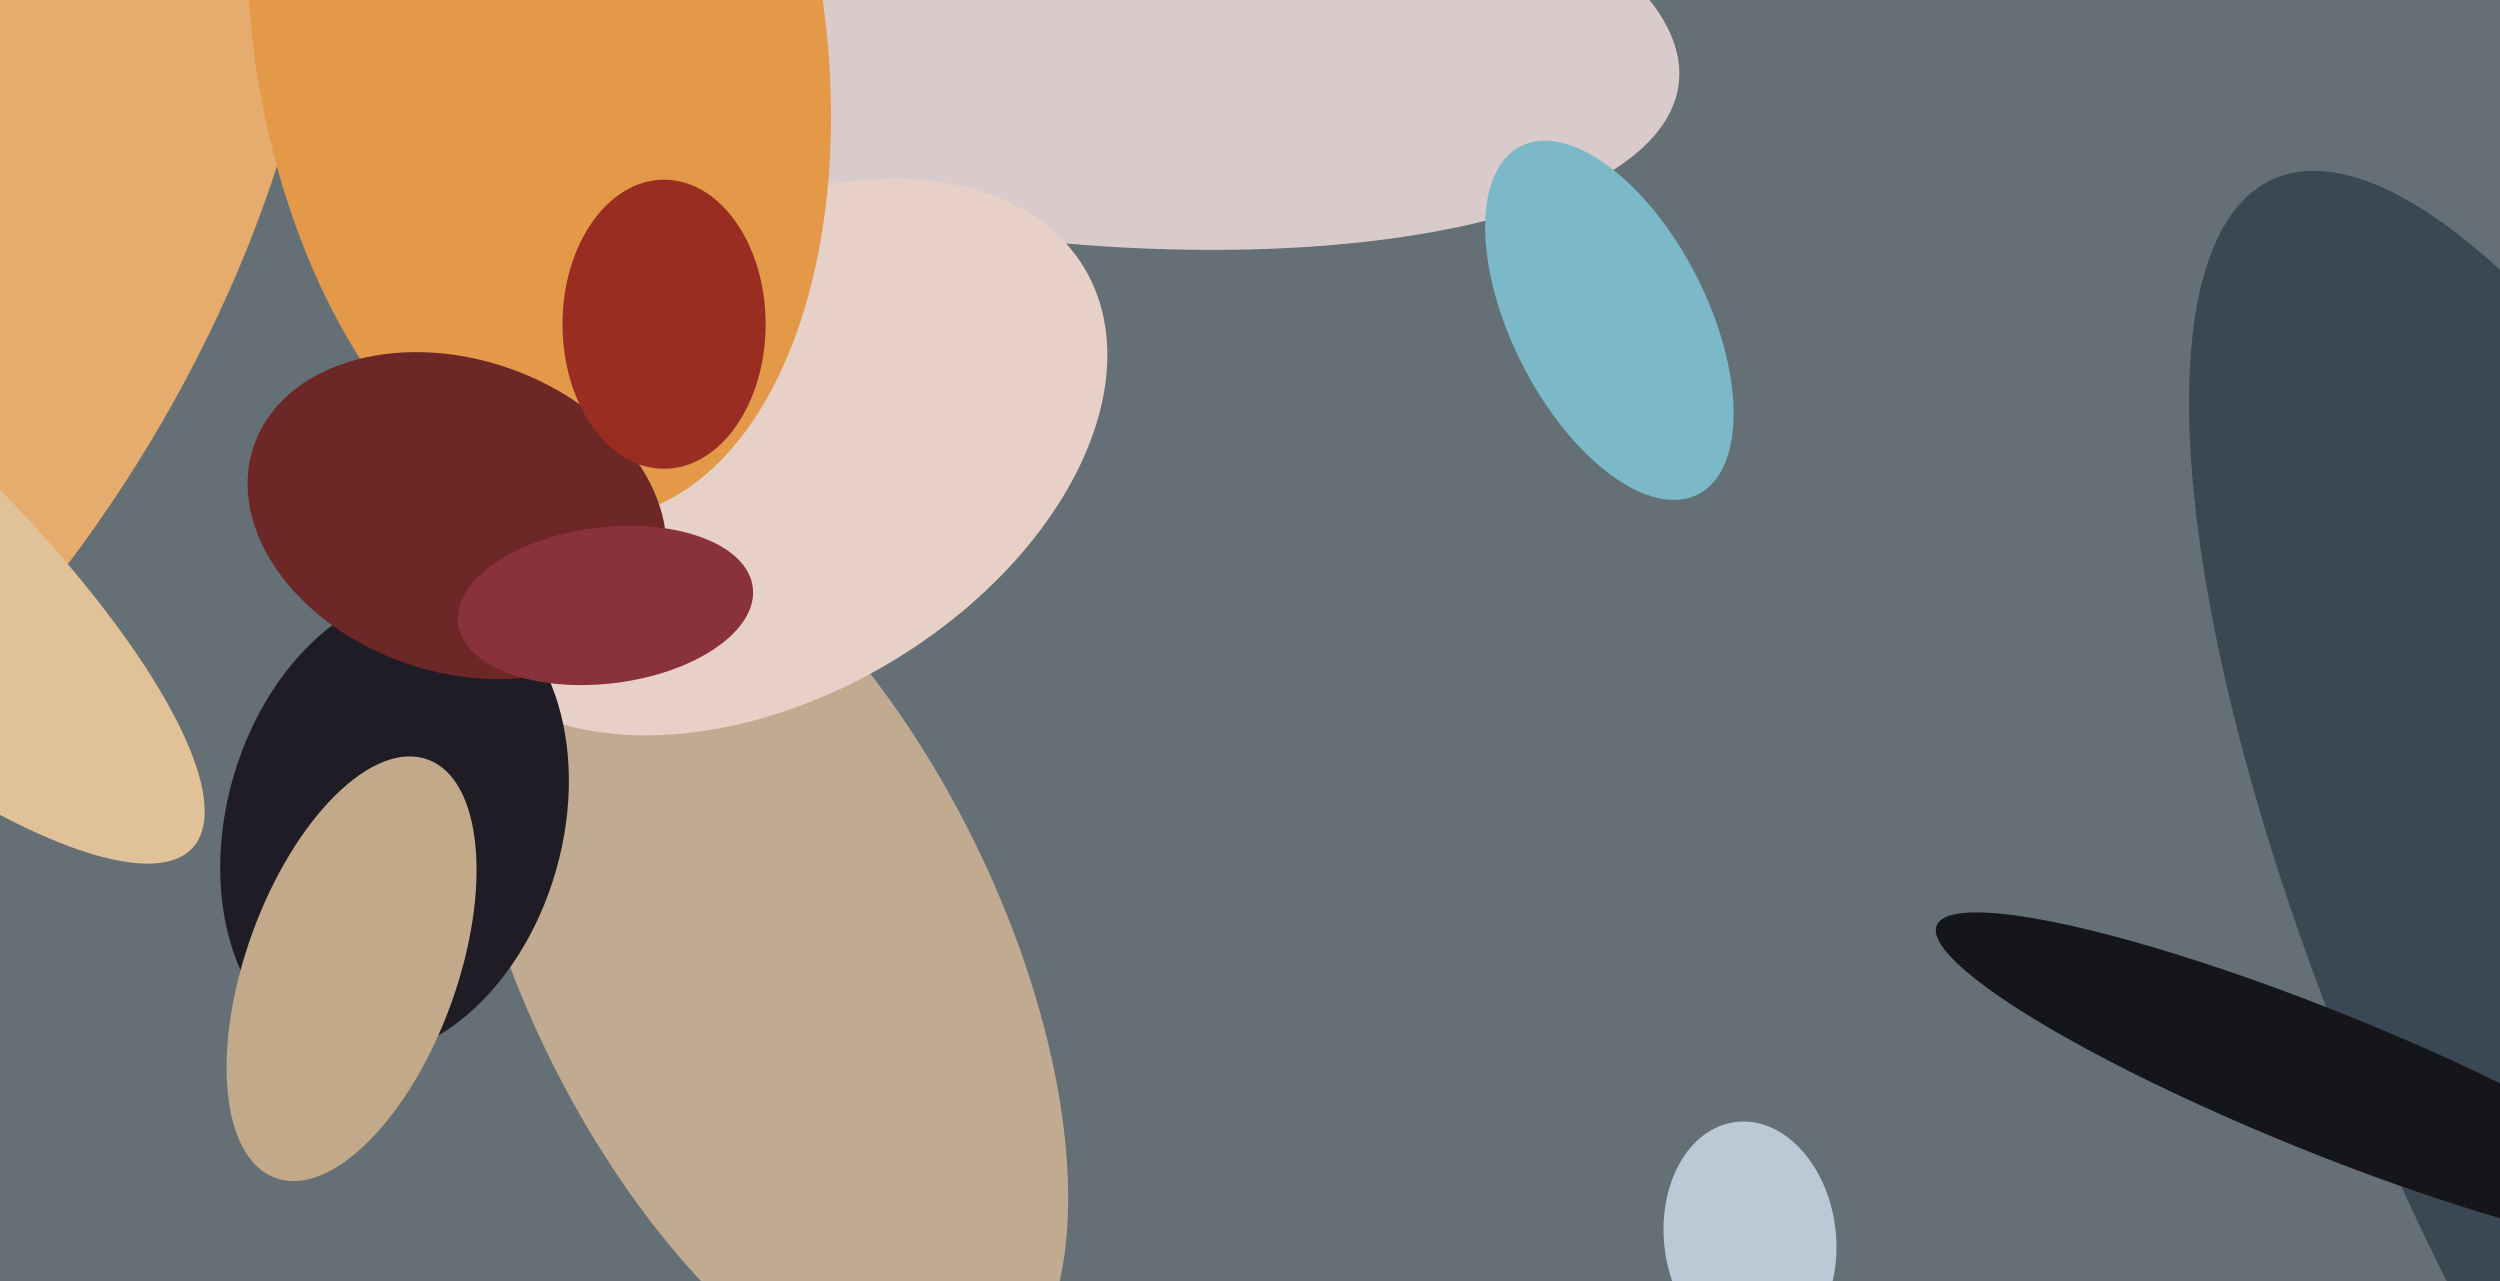 <svg xmlns="http://www.w3.org/2000/svg" width="640px" height="328px">
  <rect width="640" height="328" fill="rgb(100,111,118)"/>
  <ellipse cx="448" cy="317" rx="22" ry="30" transform="rotate(173,448,317)" fill="rgb(187,200,213)"/>
  <ellipse cx="680" cy="266" rx="241" ry="75" transform="rotate(66,680,266)" fill="rgb(58,72,84)"/>
  <ellipse cx="195" cy="243" rx="61" ry="128" transform="rotate(154,195,243)" fill="rgb(192,171,144)"/>
  <ellipse cx="263" cy="1" rx="168" ry="60" transform="rotate(7,263,1)" fill="rgb(217,202,203)"/>
  <ellipse cx="197" cy="117" rx="94" ry="61" transform="rotate(149,197,117)" fill="rgb(231,208,199)"/>
  <ellipse cx="-48" cy="61" rx="191" ry="101" transform="rotate(121,-48,61)" fill="rgb(229,172,109)"/>
  <ellipse cx="101" cy="211" rx="43" ry="61" transform="rotate(16,101,211)" fill="rgb(31,28,38)"/>
  <ellipse cx="-45" cy="132" rx="36" ry="127" transform="rotate(132,-45,132)" fill="rgb(225,193,152)"/>
  <ellipse cx="138" cy="8" rx="126" ry="73" transform="rotate(81,138,8)" fill="rgb(227,153,72)"/>
  <ellipse cx="595" cy="277" rx="107" ry="18" transform="rotate(22,595,277)" fill="rgb(21,22,26)"/>
  <ellipse cx="412" cy="82" rx="25" ry="50" transform="rotate(153,412,82)" fill="rgb(123,185,201)"/>
  <ellipse cx="117" cy="132" rx="55" ry="40" transform="rotate(19,117,132)" fill="rgb(110,39,39)"/>
  <ellipse cx="155" cy="155" rx="38" ry="20" transform="rotate(173,155,155)" fill="rgb(138,50,57)"/>
  <ellipse cx="90" cy="248" rx="27" ry="57" transform="rotate(20,90,248)" fill="rgb(194,169,138)"/>
  <ellipse cx="170" cy="83" rx="26" ry="37" transform="rotate(0,170,83)" fill="rgb(153,45,33)"/>
</svg>